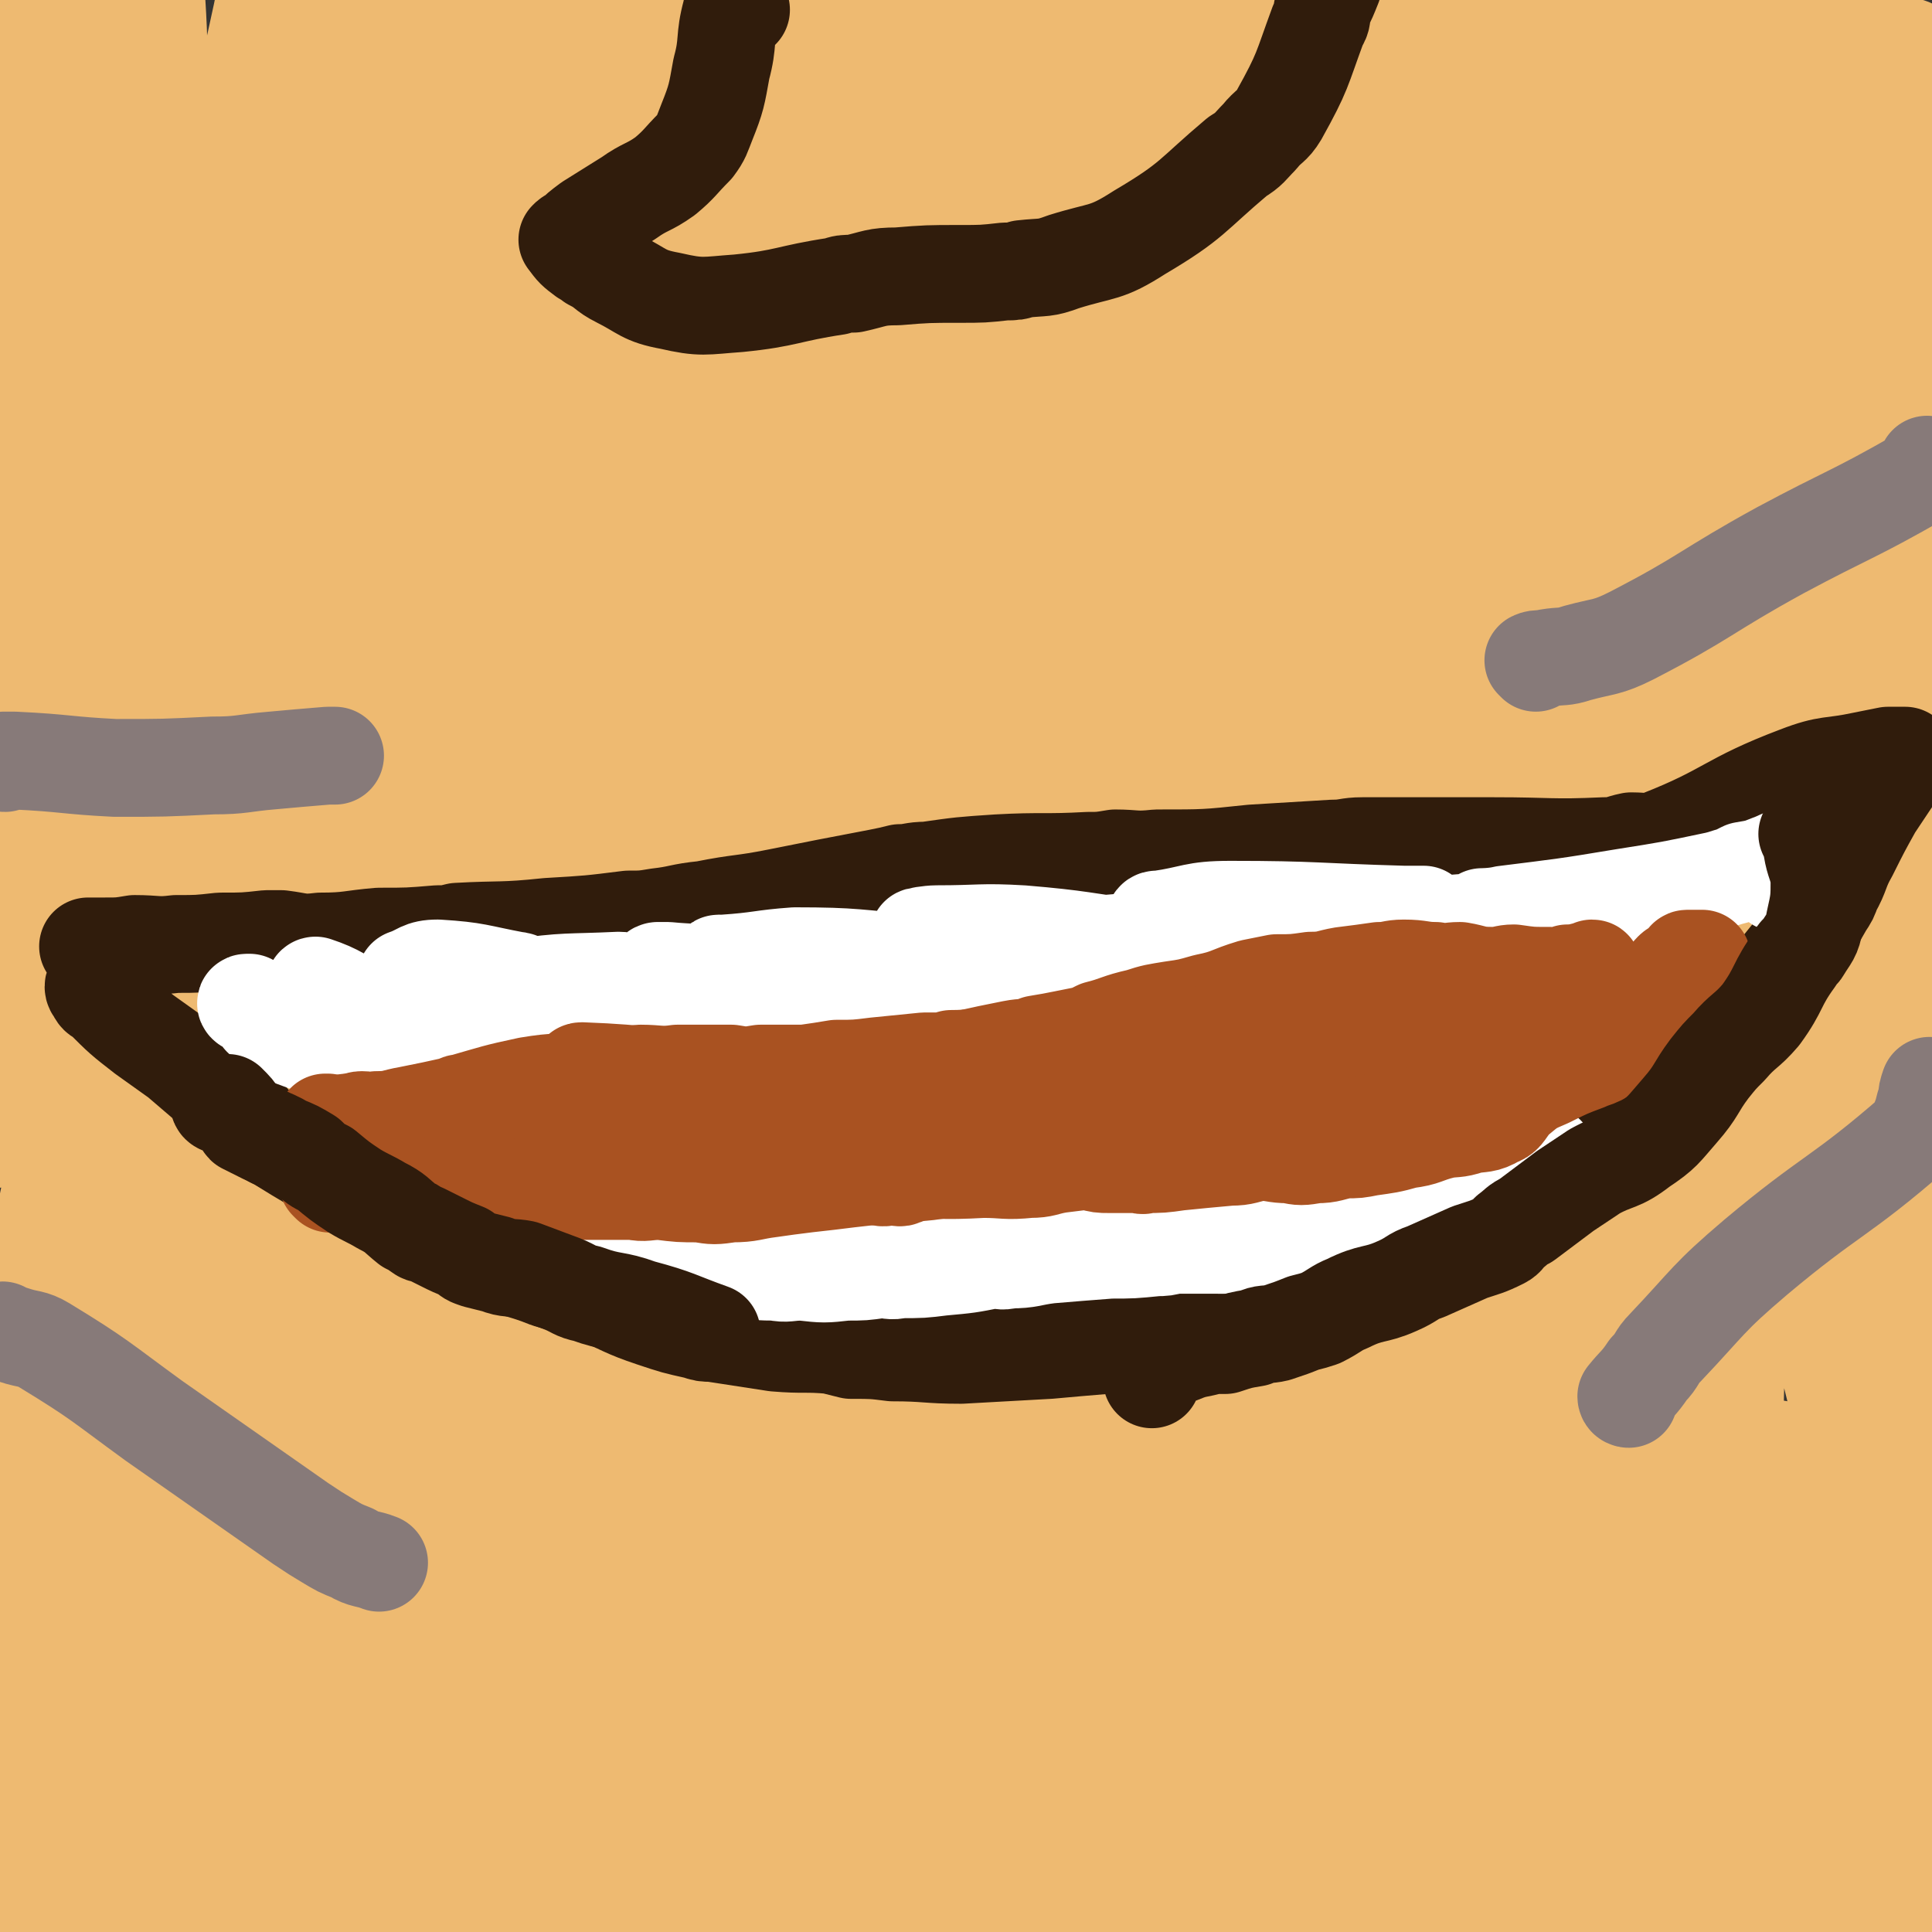 <svg viewBox='0 0 790 790' version='1.1' xmlns='http://www.w3.org/2000/svg' xmlns:xlink='http://www.w3.org/1999/xlink'><rect x="0" y="0" width="790" height="790" fill="#333333" stroke="none"/><g fill='none' stroke='#EEBA71' stroke-width='40' stroke-linecap='round' stroke-linejoin='round'><path d='M10,118c-1,0 -1,-1 -1,-1 '/><path d='M13,140c-1,0 -1,-2 -1,-1 -5,36 -6,37 -9,74 -1,18 0,18 0,35 0,19 -1,19 0,37 1,13 1,14 5,26 2,7 2,8 7,13 8,10 16,25 20,18 10,-21 6,-38 7,-75 0,-22 -2,-22 -5,-45 -2,-14 -1,-14 -6,-28 -11,-32 -13,-32 -26,-64 '/><path d='M5,379c-1,0 -2,-2 -1,-1 1,16 3,17 5,35 0,7 0,7 -2,14 -2,4 -4,9 -5,7 -2,-2 -2,-8 -1,-16 3,-17 7,-16 10,-34 4,-29 0,-29 5,-58 6,-36 9,-36 16,-72 5,-28 4,-28 8,-57 3,-19 3,-19 6,-38 3,-13 4,-13 4,-27 0,-2 -2,-7 -2,-5 -7,53 -12,57 -13,114 -1,32 5,31 10,63 4,33 2,33 7,66 4,26 1,27 10,51 12,29 16,28 32,55 '/><path d='M73,106c-1,-1 -1,-1 -1,-1 -7,-7 -7,-7 -13,-14 -5,-6 -5,-6 -10,-12 -4,-5 -4,-6 -9,-10 -3,-4 -3,-4 -6,-6 -2,-1 -3,-1 -3,1 -8,27 -12,28 -14,57 -4,47 -1,48 1,96 0,10 2,14 4,20 0,2 0,-2 1,-4 2,-14 4,-14 5,-28 6,-83 4,-83 9,-167 1,-10 2,-10 2,-20 0,-4 -1,-13 -2,-9 -7,30 -8,38 -13,76 -12,81 -14,81 -21,162 -3,26 2,27 1,52 -1,5 -3,10 -3,8 -1,-5 0,-11 0,-23 2,-111 -4,-112 3,-222 2,-39 14,-64 15,-77 0,-6 -12,19 -13,39 -6,109 2,110 -1,219 -1,13 -3,13 -6,25 '/><path d='M563,217c0,0 0,-1 -1,-1 -9,-3 -8,-5 -18,-5 -23,-2 -24,-4 -47,-1 -32,5 -32,6 -63,15 -41,13 -41,13 -80,29 -46,19 -46,19 -90,41 -44,22 -46,20 -87,48 -56,39 -54,43 -107,87 -9,7 -11,8 -17,16 -1,2 2,4 4,3 58,-30 59,-32 117,-65 57,-33 55,-37 113,-68 53,-30 54,-28 109,-54 79,-37 81,-34 159,-72 3,-1 4,-7 1,-6 -25,7 -30,8 -58,24 -152,85 -151,86 -300,176 -40,25 -37,29 -76,54 -7,4 -19,9 -15,5 29,-28 38,-39 82,-70 163,-114 163,-114 332,-219 33,-21 85,-42 72,-33 -33,23 -86,44 -166,98 -117,78 -116,80 -228,165 -37,29 -38,29 -69,63 -9,9 -18,27 -11,22 33,-20 44,-37 90,-72 54,-41 54,-42 110,-81 55,-39 56,-38 112,-77 58,-40 75,-46 117,-81 6,-5 -11,-1 -21,2 -44,17 -45,18 -87,39 -60,32 -60,31 -117,67 -105,68 -104,69 -205,141 -25,18 -23,20 -46,40 -5,4 -13,13 -10,9 23,-23 29,-34 62,-62 155,-132 155,-132 314,-258 33,-27 85,-59 70,-48 -40,27 -92,61 -181,125 -61,44 -61,44 -120,91 -86,68 -86,69 -170,139 -8,7 -18,20 -14,16 19,-17 29,-30 59,-57 160,-139 161,-137 321,-276 36,-30 85,-71 70,-62 -33,19 -86,55 -167,117 -59,46 -58,47 -113,98 -68,64 -66,66 -132,131 -4,4 -10,13 -7,9 24,-29 27,-40 61,-73 152,-147 153,-147 310,-287 20,-18 50,-35 46,-28 -7,12 -32,35 -67,68 -145,135 -196,189 -294,267 -23,18 22,-42 53,-75 124,-130 127,-127 257,-251 26,-25 67,-55 54,-47 -33,20 -77,46 -146,102 -138,115 -133,123 -268,241 -5,5 -17,10 -13,5 115,-121 119,-136 251,-256 54,-49 133,-95 121,-83 -19,18 -93,69 -183,142 -48,39 -47,39 -92,81 -59,54 -57,58 -117,110 -9,8 -24,15 -22,10 6,-14 18,-25 39,-48 123,-133 120,-139 249,-264 10,-10 38,-17 29,-8 -94,101 -118,113 -234,228 -19,18 -18,20 -36,39 -3,4 -9,11 -7,8 14,-15 20,-21 39,-43 106,-115 103,-119 212,-231 24,-25 54,-42 54,-43 0,-1 -28,19 -54,41 -40,32 -41,31 -79,67 -88,84 -85,86 -172,171 -5,6 -16,16 -12,10 38,-50 49,-60 97,-120 33,-42 30,-45 66,-85 30,-33 33,-30 65,-62 14,-15 33,-35 26,-31 -16,8 -38,26 -73,56 -113,95 -120,98 -224,193 -3,3 7,5 9,3 7,-8 2,-13 9,-23 82,-100 117,-127 171,-196 10,-14 -24,12 -42,30 -59,60 -57,62 -113,125 -13,16 -16,16 -25,33 -3,6 -4,20 0,15 70,-78 71,-93 148,-181 25,-28 61,-59 56,-51 -8,12 -40,45 -80,90 -62,71 -123,153 -124,143 -2,-10 57,-93 118,-183 19,-29 40,-47 43,-54 3,-4 -16,15 -32,31 -62,64 -78,92 -124,129 -10,9 5,-19 13,-37 21,-48 23,-47 46,-93 1,-1 1,-4 1,-3 4,62 -7,67 7,130 10,46 21,44 41,88 0,1 0,2 0,1 -1,-6 -1,-7 -1,-14 -3,-69 -5,-69 -5,-139 0,-41 3,-44 4,-82 0,-2 -1,2 -1,4 -1,8 0,8 -2,17 -22,100 -19,102 -47,201 -6,21 -17,39 -20,38 -3,0 5,-20 10,-40 6,-27 5,-27 14,-54 19,-59 20,-59 41,-117 1,-3 1,-6 3,-7 1,0 3,2 2,4 -9,60 -7,62 -21,122 -7,29 -10,36 -19,56 -2,3 -2,-4 -2,-9 -2,-14 -2,-14 -2,-28 -1,-70 0,-70 -1,-140 0,-3 0,-3 0,-6 0,-1 1,-3 1,-2 11,12 6,24 22,28 47,10 55,9 103,1 18,-3 16,-11 28,-24 21,-25 28,-25 37,-52 5,-16 1,-26 -9,-34 -9,-7 -15,-1 -28,4 -21,9 -19,12 -39,24 -13,8 -14,6 -26,16 -10,7 -9,9 -18,18 -5,5 -5,5 -11,10 -1,1 -5,4 -3,3 12,-3 16,-5 31,-10 16,-5 16,-7 32,-9 34,-3 34,-2 68,-1 13,0 13,1 25,3 11,2 11,2 21,6 6,2 16,5 12,6 -22,6 -32,4 -64,7 -20,3 -20,2 -40,5 -30,5 -30,7 -61,12 -8,2 -8,1 -16,1 -2,0 -5,0 -4,0 4,0 7,1 14,0 55,-4 54,-6 109,-10 60,-4 60,-3 119,-6 5,0 5,0 10,1 3,0 7,0 5,0 -4,0 -8,-1 -16,-2 -16,-2 -15,-2 -31,-5 -20,-3 -20,-3 -41,-5 -14,-1 -14,0 -28,0 -10,0 -10,0 -20,0 0,0 -1,0 -1,0 60,1 61,-2 121,3 63,4 63,7 125,14 4,1 4,1 8,2 3,1 7,3 5,3 -18,1 -23,-2 -46,-1 -30,2 -30,1 -60,6 -32,5 -32,7 -63,14 -29,7 -30,3 -59,13 -33,13 -33,14 -64,32 -31,17 -31,16 -59,37 -30,23 -31,23 -58,49 -25,26 -25,27 -46,56 -28,39 -31,40 -52,81 -4,10 -1,11 1,21 1,5 0,11 4,9 65,-30 70,-32 135,-72 44,-28 50,-41 81,-65 5,-3 -4,6 -9,10 -52,48 -58,43 -104,95 -58,65 -54,69 -105,139 -2,3 -2,11 -1,8 3,-13 -2,-23 9,-40 78,-109 127,-173 168,-212 17,-17 -24,51 -51,101 -34,63 -35,63 -72,125 -12,19 -13,18 -25,37 -9,15 -8,16 -15,31 0,0 1,1 1,0 33,-64 29,-67 66,-130 35,-60 64,-104 77,-117 9,-7 -17,38 -33,77 -18,45 -15,46 -33,91 -18,43 -21,42 -38,86 -24,65 -25,65 -45,131 -4,14 0,14 -2,28 -1,7 -3,12 -4,13 -1,0 0,-5 0,-9 11,-93 4,-94 23,-185 15,-75 33,-122 45,-146 6,-12 -4,37 -11,74 -17,93 -21,92 -39,186 -9,49 -9,49 -13,99 -6,64 -3,64 -7,129 -1,13 -1,13 -2,26 '/><path d='M8,580c-1,0 -2,0 -1,-1 5,-42 3,-43 12,-84 4,-21 6,-21 13,-41 3,-10 6,-26 5,-19 -4,34 -11,50 -16,101 -11,123 -8,123 -17,247 -1,20 -3,20 -4,41 0,15 -1,42 1,31 14,-57 15,-84 32,-167 8,-41 10,-41 18,-82 8,-38 6,-39 15,-77 12,-53 14,-56 27,-106 1,-2 0,2 0,3 -5,37 -5,37 -10,73 -15,108 -12,109 -29,217 -4,24 -7,23 -13,47 -4,17 -4,21 -6,35 -1,2 0,-2 0,-4 6,-25 7,-25 12,-50 33,-142 28,-144 63,-284 6,-22 8,-22 19,-40 2,-2 7,-3 7,-1 -1,24 -4,28 -9,55 -22,122 -23,122 -44,244 -10,53 -10,53 -17,106 -1,8 -1,17 1,17 3,-1 5,-10 8,-21 11,-38 10,-38 20,-77 13,-50 13,-50 25,-101 15,-56 14,-56 29,-112 14,-53 13,-54 30,-107 17,-53 17,-53 37,-106 1,-4 6,-11 5,-8 -4,13 -8,20 -14,40 -40,128 -39,128 -77,256 -26,87 -26,87 -50,173 -12,43 -15,61 -23,87 -3,7 -2,-11 1,-22 44,-149 43,-149 92,-296 18,-52 15,-54 41,-102 34,-64 39,-62 80,-123 6,-7 10,-15 13,-14 4,2 4,11 0,20 -46,123 -51,122 -100,245 -30,75 -50,126 -59,151 -4,12 15,-39 32,-77 42,-96 40,-97 86,-191 23,-46 25,-45 51,-90 38,-65 37,-66 78,-129 5,-9 14,-17 14,-16 1,1 -6,9 -12,19 -72,116 -77,113 -145,232 -69,121 -70,135 -127,248 -2,6 4,-5 7,-11 66,-118 61,-121 131,-237 30,-49 35,-46 70,-93 51,-68 74,-88 101,-135 7,-11 -21,3 -34,18 -71,83 -69,87 -133,177 -36,50 -35,51 -69,103 -51,79 -49,81 -101,159 -8,13 -22,32 -20,23 10,-28 20,-50 46,-97 28,-53 28,-53 62,-103 35,-50 36,-50 75,-97 74,-88 75,-88 152,-173 30,-33 33,-30 62,-64 25,-29 30,-35 46,-61 2,-3 -6,0 -10,2 -16,8 -18,6 -31,18 -138,133 -139,133 -272,272 -23,24 -20,27 -40,55 -16,21 -29,36 -32,43 -2,4 11,-11 21,-23 30,-33 28,-35 59,-68 89,-94 87,-96 179,-186 42,-40 45,-38 89,-75 55,-46 54,-47 109,-92 9,-7 13,-8 18,-13 1,-1 -2,0 -4,2 -127,102 -132,97 -253,205 -86,76 -117,119 -163,164 -13,13 21,-26 45,-49 84,-78 80,-84 171,-154 116,-89 121,-82 243,-164 4,-3 14,-4 10,-5 -17,-1 -26,-3 -51,1 -96,15 -95,23 -191,37 -37,6 -75,15 -75,4 1,-15 33,-42 77,-56 81,-27 86,-19 173,-27 47,-4 48,0 95,3 23,1 23,3 45,6 4,1 4,1 7,2 2,0 4,1 3,1 -36,-6 -38,-7 -77,-12 -56,-8 -56,-8 -112,-15 -30,-3 -30,-2 -60,-6 -8,-1 -8,-2 -16,-5 -2,-1 -4,-2 -3,-2 53,7 56,11 112,16 58,5 58,2 116,3 17,0 17,0 34,0 2,0 2,0 5,0 1,0 2,2 1,2 -30,-5 -32,-7 -64,-12 -67,-9 -67,-8 -133,-16 -9,-1 -9,0 -17,-1 -6,0 -14,-1 -12,-2 4,0 12,0 24,0 25,0 25,-1 50,1 53,4 54,2 106,11 55,9 55,11 107,25 4,1 4,3 6,6 2,3 1,4 2,8 1,4 3,5 1,9 -10,23 -18,20 -24,44 -11,48 -8,50 -10,99 0,6 7,17 7,11 -1,-52 -9,-63 -8,-126 0,-31 3,-64 9,-60 9,5 13,39 19,79 3,21 0,21 -2,42 -1,22 -1,22 -4,44 -4,36 -4,36 -8,72 -1,11 -2,11 -3,22 0,7 1,13 -1,13 -3,-1 -8,-7 -9,-16 -8,-83 -6,-84 -9,-167 0,-13 2,-13 4,-26 1,-7 0,-8 3,-14 1,-2 4,-3 5,-1 17,46 25,47 30,97 11,106 3,107 1,214 0,18 -4,17 -6,35 -4,24 -4,24 -5,48 0,7 2,15 1,15 -1,-1 -3,-8 -5,-17 -11,-69 -13,-69 -20,-138 -3,-26 -3,-46 2,-52 3,-4 10,15 13,32 8,43 8,44 9,87 0,73 -2,74 -6,146 -2,30 -3,30 -6,60 -1,8 1,10 -1,17 0,1 -3,0 -3,-1 -5,-53 -7,-55 -8,-109 -1,-51 1,-53 5,-103 0,-1 3,0 3,1 10,55 18,56 18,113 0,105 -8,105 -17,211 -1,17 -2,17 -3,35 -1,18 -1,18 0,36 1,4 2,6 3,7 1,0 1,-2 1,-4 -2,-31 -3,-31 -5,-61 -3,-41 -2,-41 -5,-82 0,-2 0,-3 0,-4 0,0 1,1 1,2 4,29 5,29 8,59 3,38 4,39 5,77 0,5 -2,5 -3,10 -1,5 -1,5 -1,11 0,4 0,4 0,7 0,1 1,3 0,2 -3,-2 -3,-4 -7,-6 -14,-6 -14,-7 -30,-9 -39,-4 -40,1 -80,-1 -29,-2 -30,-1 -59,-5 -25,-4 -24,-6 -49,-12 -12,-3 -12,-3 -25,-5 -12,-2 -12,-2 -24,-3 -13,0 -13,0 -25,0 -14,0 -14,0 -27,1 -14,1 -15,-1 -29,2 -25,4 -25,6 -50,11 -12,2 -12,2 -23,4 -9,2 -8,4 -17,5 -22,3 -22,3 -45,4 -32,0 -32,-2 -64,-2 -8,-1 -8,0 -17,0 -32,0 -32,1 -64,0 -18,-1 -18,-2 -36,-4 -6,-1 -6,-1 -11,-1 -7,0 -7,0 -14,1 -2,0 -6,2 -4,1 32,-5 37,-6 74,-13 18,-3 18,-6 37,-6 75,-2 76,-2 150,2 21,2 21,6 41,9 45,6 45,6 90,10 24,3 24,3 48,5 22,1 22,2 44,3 22,1 22,1 44,2 20,0 20,0 41,1 35,2 35,3 71,6 37,3 37,3 75,7 '/><path d='M113,684c-1,0 -1,-1 -1,-1 0,2 0,3 1,5 7,7 6,9 15,12 41,19 42,17 85,33 25,9 41,8 51,16 4,4 -11,6 -23,7 -59,4 -59,2 -119,3 -14,0 -27,0 -29,0 -1,-1 11,-2 21,-2 37,0 37,4 74,3 57,-2 57,-4 114,-9 12,-1 12,-2 24,-4 10,-2 20,-1 21,-4 1,-2 -8,-5 -16,-6 -31,-5 -31,-7 -62,-5 -54,5 -54,11 -108,19 -27,4 -27,4 -54,7 -1,0 -1,-1 -1,-1 4,-2 4,-1 8,-2 78,-17 77,-24 155,-34 70,-8 71,-3 141,-2 26,1 26,2 53,6 11,1 14,3 21,4 2,0 -2,-2 -4,-3 -49,-16 -48,-21 -98,-30 -81,-15 -82,-11 -164,-17 -31,-3 -32,-2 -63,-1 -5,0 -12,2 -9,4 33,18 39,30 82,37 70,11 76,14 145,-3 91,-21 110,-17 176,-72 35,-30 25,-49 25,-98 0,-51 -17,-50 -26,-101 -9,-47 -7,-48 -9,-95 -1,-26 -3,-27 2,-52 11,-48 16,-48 31,-95 6,-17 13,-29 12,-35 0,-3 -7,8 -14,16 -23,28 -24,28 -44,58 -85,121 -82,123 -166,244 -55,80 -56,79 -112,158 -22,31 -27,37 -44,62 -3,3 3,-3 5,-6 19,-26 18,-27 37,-51 133,-168 131,-169 268,-334 22,-28 25,-26 50,-51 12,-12 33,-30 25,-25 -26,21 -48,36 -92,77 -36,33 -33,36 -67,71 -72,77 -73,76 -145,153 -30,32 -28,34 -58,67 -21,22 -26,27 -45,42 -3,3 -2,-4 1,-8 20,-36 18,-38 43,-71 92,-119 92,-120 190,-234 46,-53 48,-51 99,-101 9,-9 23,-19 21,-17 -5,4 -20,13 -36,30 -104,119 -103,120 -205,242 -36,43 -36,43 -69,89 -42,58 -42,62 -81,118 -1,1 0,-2 1,-3 27,-42 28,-41 55,-83 85,-128 81,-131 171,-257 66,-93 122,-147 140,-181 9,-17 -48,35 -85,79 -71,85 -66,89 -131,179 -34,47 -35,46 -67,95 -46,72 -44,73 -88,147 -12,19 -15,22 -24,40 -1,1 3,0 5,-2 75,-104 71,-109 149,-211 85,-111 84,-112 177,-215 35,-39 73,-67 78,-70 5,-2 -31,28 -57,60 -65,78 -62,80 -124,160 -36,46 -38,45 -72,93 -55,77 -54,78 -106,156 -15,22 -15,22 -27,44 -7,13 -20,33 -12,26 56,-54 69,-75 139,-149 72,-76 73,-75 144,-152 10,-11 20,-22 20,-24 0,-2 -13,7 -21,17 -111,131 -114,129 -217,265 -32,42 -56,88 -52,92 4,4 35,-37 69,-75 95,-106 95,-106 190,-213 8,-9 22,-25 15,-19 -44,39 -63,51 -117,109 -29,31 -25,35 -49,69 -34,48 -37,47 -69,96 -5,8 -3,9 -4,18 -1,2 -1,6 0,4 99,-125 102,-128 201,-258 67,-88 74,-95 131,-177 3,-4 -6,1 -10,5 -53,65 -54,65 -104,133 -28,37 -27,37 -51,76 -36,58 -35,59 -68,118 -10,17 -11,18 -18,35 -1,1 1,1 2,0 95,-125 91,-129 189,-253 61,-78 80,-95 129,-150 7,-8 -8,12 -16,23 -22,28 -24,26 -44,55 -121,175 -120,176 -238,353 -3,3 -7,10 -5,7 49,-58 51,-67 107,-129 99,-109 99,-109 202,-213 12,-13 31,-25 28,-20 -6,10 -24,23 -47,49 -130,146 -130,146 -258,294 -13,14 -19,18 -23,30 -2,3 7,4 11,0 34,-30 32,-35 65,-68 95,-96 96,-95 191,-190 14,-15 26,-26 28,-30 1,-2 -12,8 -23,17 -25,23 -25,23 -49,47 -32,33 -34,32 -63,68 -58,75 -55,77 -110,155 -12,15 -12,15 -23,31 -3,5 -8,13 -5,11 9,-8 15,-15 29,-31 107,-117 104,-120 213,-234 25,-27 67,-60 56,-47 -32,35 -73,69 -141,142 -24,26 -22,27 -43,56 -26,37 -27,37 -51,75 -4,6 -8,13 -5,13 5,0 12,-6 21,-15 98,-92 101,-91 193,-188 11,-12 24,-35 15,-29 -41,24 -61,41 -115,89 -30,27 -29,28 -55,60 -37,45 -35,46 -71,93 -4,4 -7,5 -8,9 0,2 3,4 6,2 88,-70 87,-73 175,-148 41,-35 67,-54 83,-71 6,-7 -23,8 -38,24 -73,72 -81,81 -139,153 -4,5 8,5 14,1 54,-42 54,-45 104,-94 36,-34 82,-79 68,-71 -30,16 -79,59 -156,119 -19,16 -19,16 -37,32 -16,15 -16,16 -31,31 0,0 1,0 1,0 7,-4 7,-3 14,-8 60,-38 59,-40 119,-78 33,-21 34,-20 68,-41 19,-11 19,-11 37,-22 10,-7 15,-10 20,-14 1,-1 -3,2 -6,4 -83,59 -84,58 -166,118 -8,6 -7,7 -13,15 -2,2 -4,7 -2,6 95,-60 98,-66 196,-130 32,-21 54,-33 66,-39 6,-3 -14,11 -29,22 -28,22 -29,21 -57,45 -19,16 -18,17 -36,35 -20,19 -21,18 -40,39 -17,17 -17,18 -33,36 -1,2 -1,3 0,3 1,1 2,-1 4,-2 93,-74 92,-75 186,-149 23,-19 33,-23 48,-36 3,-3 -7,0 -12,3 -61,47 -69,41 -121,96 -26,28 -47,69 -34,69 20,0 51,-33 101,-69 12,-9 10,-11 22,-21 15,-12 15,-11 31,-22 1,-1 1,-1 3,-1 0,-1 1,-1 1,-1 -30,25 -33,23 -61,52 -45,47 -44,49 -84,100 -3,3 -4,6 -2,7 6,2 10,2 18,-2 24,-13 24,-15 46,-32 56,-43 74,-60 111,-86 8,-6 -10,11 -21,22 -40,42 -41,41 -80,83 -8,8 -7,9 -13,18 -1,0 -2,2 -1,1 31,-40 32,-41 64,-83 9,-12 16,-18 18,-23 1,-3 -6,3 -12,7 -6,4 -7,3 -12,8 -21,22 -29,21 -41,46 -5,12 -4,27 6,28 20,2 27,-11 54,-22 10,-5 10,-5 19,-11 6,-3 10,-4 11,-7 0,-2 -5,-3 -9,-2 -20,4 -20,8 -40,11 -9,1 -11,2 -19,-3 -8,-5 -6,-9 -11,-18 -3,-4 -2,-4 -3,-8 -4,-14 -7,-23 -7,-28 0,-3 2,7 7,13 5,7 7,6 12,14 15,26 13,28 27,55 6,9 12,15 13,18 1,1 -5,-5 -9,-11 -5,-6 -3,-7 -10,-12 -31,-21 -30,-28 -66,-38 -44,-13 -47,-7 -94,-8 -9,0 -10,2 -18,6 -6,3 -11,3 -11,8 2,11 3,19 16,23 38,14 43,10 86,14 13,1 13,-2 26,-3 10,-1 10,-1 21,-2 1,0 4,0 3,0 -8,-1 -10,-2 -20,-3 -63,-7 -63,-8 -125,-15 -31,-3 -31,-2 -61,-3 -6,-1 -11,-1 -11,0 0,0 6,1 11,3 6,1 6,1 12,2 65,16 64,26 130,33 54,5 55,-2 109,-9 23,-2 23,-5 46,-9 0,0 0,0 0,0 '/><path d='M754,686c0,0 -1,-1 -1,-1 0,4 0,5 1,9 1,4 2,4 3,8 8,27 12,27 15,54 3,20 -1,24 -5,40 0,2 -1,-2 -2,-4 -1,-9 -1,-9 0,-18 2,-37 1,-37 5,-74 4,-33 6,-33 11,-66 0,-3 1,-3 1,-6 0,-1 0,-4 0,-3 2,7 5,9 6,19 2,42 0,42 0,85 -1,25 -2,25 -2,50 0,1 0,1 1,2 0,0 1,-1 1,-2 -2,-17 -2,-17 -6,-34 -12,-69 -13,-69 -26,-138 -3,-20 -1,-20 -6,-40 -8,-33 -11,-32 -21,-65 -6,-23 -5,-23 -10,-46 -3,-9 -2,-9 -4,-19 -1,-6 -2,-7 -2,-12 0,-1 2,-1 2,0 -2,87 -5,88 -6,175 0,55 0,55 3,109 0,9 3,14 4,17 0,1 -2,-4 -2,-8 -12,-66 -18,-66 -23,-133 -10,-113 -5,-113 -6,-227 0,-14 0,-14 2,-27 1,-12 1,-15 4,-24 1,-1 3,1 3,3 6,19 11,19 11,39 -4,101 -11,101 -19,202 -2,24 -1,24 -2,48 -1,28 1,29 -2,56 0,8 0,10 -3,15 -1,1 -4,0 -4,-3 -14,-53 -20,-53 -25,-108 -9,-104 -2,-105 -4,-209 0,-13 -1,-13 0,-27 0,-9 1,-24 2,-18 3,47 5,62 6,124 2,85 0,85 0,171 0,27 0,27 -1,55 0,6 0,8 -1,12 0,1 -1,-2 -1,-4 -14,-92 -18,-92 -27,-184 -9,-81 -5,-82 -10,-163 -2,-23 -2,-23 -3,-46 -1,-2 -1,-5 -1,-4 -1,3 0,6 0,12 -3,119 -1,119 -5,238 -3,71 -3,72 -10,143 -1,9 -4,18 -7,18 -3,-1 -5,-10 -6,-21 -3,-29 -3,-29 -1,-58 13,-149 14,-149 31,-297 3,-26 3,-26 9,-51 6,-26 10,-33 16,-51 1,-3 -2,4 -3,9 -4,10 -5,10 -8,20 -27,106 -26,106 -52,212 -27,111 -29,119 -53,223 -1,4 3,-3 4,-7 19,-74 17,-74 35,-148 31,-124 49,-157 63,-248 3,-16 -19,15 -30,34 -42,76 -42,76 -76,156 -30,72 -24,74 -51,147 -9,24 -17,38 -19,46 -1,4 7,-11 12,-23 15,-37 12,-38 28,-75 53,-121 55,-120 110,-240 20,-43 26,-46 39,-85 2,-4 -6,-5 -10,-2 -14,12 -15,14 -26,31 -49,80 -50,80 -94,163 -20,38 -19,38 -35,78 -21,55 -20,55 -39,110 -3,9 -3,12 -4,18 0,2 2,-1 2,-3 43,-102 39,-104 85,-203 46,-100 52,-101 101,-196 0,-2 -2,1 -2,3 -32,53 -37,50 -62,106 -56,123 -52,126 -100,253 -14,36 -13,37 -24,74 -1,0 -1,2 0,1 7,-19 8,-21 16,-42 66,-181 65,-182 131,-363 32,-88 38,-87 66,-175 5,-15 5,-28 0,-33 -4,-3 -13,6 -18,17 -35,81 -33,82 -61,166 -17,50 -13,51 -28,102 -4,15 -5,16 -11,28 0,1 0,0 0,-1 40,-129 37,-130 81,-257 16,-45 28,-76 39,-88 6,-6 0,27 -5,53 -7,34 -12,33 -18,67 -9,54 -7,54 -12,109 -2,19 -2,19 -3,37 0,16 0,16 0,31 0,1 0,3 0,2 9,-48 6,-51 19,-101 26,-95 28,-94 58,-188 0,-1 2,-4 2,-2 2,8 3,11 2,22 -13,103 -16,103 -31,206 -5,34 -5,34 -9,68 -7,61 -7,61 -12,122 0,3 0,7 0,5 5,-51 5,-56 9,-112 7,-95 1,-97 15,-190 5,-34 12,-52 24,-65 4,-6 6,13 8,27 7,51 7,51 10,103 2,33 1,33 -1,66 -2,35 -4,35 -7,70 -5,56 -6,56 -11,112 -1,17 -1,17 -2,33 -1,12 -2,29 -2,25 -1,-9 -1,-25 0,-50 1,-66 2,-66 4,-132 1,-31 0,-31 1,-62 1,-31 2,-31 2,-62 2,-45 2,-45 2,-91 1,-14 0,-14 0,-29 0,-7 0,-7 0,-14 0,-3 -2,-9 0,-7 11,22 18,26 25,55 17,80 11,82 23,164 7,49 8,48 14,97 3,25 2,25 4,51 1,2 1,2 1,4 0,2 0,4 0,3 -9,-67 -12,-69 -18,-138 -6,-77 -4,-77 -6,-154 -1,-34 -1,-34 0,-67 1,-13 1,-15 5,-26 0,-2 3,-3 4,-1 9,36 17,38 16,78 -2,88 -11,88 -23,177 -5,29 -4,29 -10,57 -7,34 -8,34 -17,67 -1,5 -1,6 -4,11 -1,1 -3,1 -3,0 -4,-43 -7,-44 -6,-89 2,-99 4,-99 13,-198 1,-20 4,-20 7,-40 4,-26 3,-26 6,-52 1,-6 0,-6 1,-11 0,-3 1,-6 2,-6 1,0 1,3 1,6 1,76 2,76 2,152 0,84 0,84 -3,168 -2,50 -2,51 -6,100 0,1 -2,1 -2,0 -6,-25 -7,-25 -11,-51 -9,-64 -7,-65 -15,-130 -2,-20 -1,-20 -4,-40 -5,-44 -5,-45 -12,-88 -3,-21 -6,-21 -9,-41 -4,-32 -4,-32 -6,-65 -1,-13 0,-13 0,-26 0,-12 -2,-15 -1,-23 0,-2 2,2 2,4 6,21 10,21 12,43 2,45 -1,45 -4,91 0,9 -1,9 -3,18 -2,6 -3,15 -5,12 -5,-3 -5,-12 -10,-24 -18,-41 -18,-41 -37,-82 -3,-6 -3,-7 -8,-11 -10,-10 -10,-14 -23,-17 -23,-6 -25,-3 -49,-1 -8,0 -8,3 -16,6 -16,6 -17,4 -33,13 -19,10 -19,11 -37,24 -4,3 -5,5 -6,8 -1,2 2,2 4,2 40,-6 40,-7 80,-14 45,-8 45,-8 90,-16 11,-2 17,-2 23,-4 1,-1 -4,-2 -7,-2 -22,-2 -22,-1 -44,-2 -38,-2 -38,-4 -75,-5 -6,0 -6,1 -11,2 -4,0 -9,0 -8,0 1,0 5,1 10,0 47,-5 47,-7 94,-11 22,-1 22,1 44,1 '/></g>
<g fill='none' stroke='#301C0C' stroke-width='40' stroke-linecap='round' stroke-linejoin='round'><path d='M40,403c-1,0 -1,-1 -1,-1 -1,1 -1,2 0,3 1,2 1,2 3,3 8,8 8,8 17,15 7,5 7,5 14,10 14,12 14,12 28,24 3,2 2,3 5,5 4,3 4,3 8,5 13,8 13,8 26,15 12,8 12,8 24,15 3,2 3,3 6,4 6,3 6,3 12,6 11,4 11,5 22,9 10,4 10,3 20,7 7,2 7,2 14,4 2,1 2,1 5,2 12,5 12,6 24,10 9,3 9,3 18,5 3,1 3,1 6,1 13,2 13,2 26,4 12,1 12,0 23,1 4,1 4,1 8,2 9,0 9,0 17,1 14,0 14,1 28,1 18,-1 18,-1 36,-2 11,-1 11,-1 23,-2 18,-2 18,-2 36,-4 14,-2 15,0 29,-4 26,-9 26,-10 52,-21 23,-10 23,-8 45,-20 15,-8 14,-10 28,-20 16,-12 17,-12 33,-25 7,-7 6,-8 13,-16 6,-6 7,-5 13,-12 10,-11 10,-11 19,-22 8,-11 9,-11 17,-22 5,-7 5,-7 9,-14 2,-3 2,-3 3,-6 4,-7 3,-8 7,-15 5,-10 5,-10 10,-19 4,-6 4,-6 8,-12 2,-4 2,-4 4,-7 0,-1 1,-1 1,-2 0,0 0,0 0,0 0,0 -1,0 -1,0 -3,0 -3,0 -6,0 -5,1 -5,1 -10,2 -14,3 -14,1 -27,6 -29,11 -28,15 -56,26 -6,2 -6,1 -12,1 -5,1 -5,2 -11,2 -22,1 -22,0 -45,0 -15,0 -15,0 -30,0 -12,0 -12,0 -24,0 -6,0 -6,1 -12,1 -16,1 -16,1 -33,2 -19,2 -19,2 -39,2 -9,1 -9,0 -17,0 -6,1 -6,1 -11,1 -18,1 -19,0 -37,1 -15,1 -15,1 -29,3 -6,0 -6,1 -11,1 -4,1 -4,1 -9,2 -21,4 -21,4 -41,8 -15,3 -15,2 -30,5 -10,1 -10,2 -19,3 -6,1 -6,1 -12,1 -16,2 -16,2 -33,3 -19,2 -19,1 -37,2 -4,1 -4,1 -8,1 -12,1 -12,1 -24,1 -12,1 -12,2 -24,2 -8,1 -8,0 -16,-1 -3,0 -3,0 -6,0 -9,1 -9,1 -19,1 -9,1 -9,1 -18,1 -8,1 -8,0 -17,0 -6,1 -6,1 -12,1 -3,0 -3,0 -7,0 '/></g>
<g fill='none' stroke='#FFFFFF' stroke-width='40' stroke-linecap='round' stroke-linejoin='round'><path d='M102,411c-1,0 -2,-1 -1,-1 0,0 1,0 1,0 3,3 3,3 5,6 6,4 5,6 12,8 16,6 17,6 34,8 6,1 7,0 12,-2 1,-2 2,-4 0,-6 -5,-6 -7,-6 -15,-10 -10,-6 -12,-8 -21,-11 -1,0 0,2 1,4 2,2 2,3 4,3 27,7 28,10 54,10 12,0 13,-3 23,-9 3,-2 2,-4 2,-7 0,-2 0,-3 -2,-3 -16,-3 -16,-4 -32,-5 -7,0 -7,2 -13,4 0,0 0,1 1,1 11,5 11,7 24,9 21,3 21,3 42,1 13,-1 13,-3 25,-7 0,0 1,-1 1,-1 -2,-1 -3,-2 -6,-2 -21,1 -21,0 -42,3 -3,0 -4,2 -5,4 -1,0 0,1 1,1 29,4 29,7 58,7 13,1 13,-2 25,-6 5,-1 6,-1 9,-3 1,-1 1,-2 0,-3 -2,-3 -2,-3 -6,-4 -10,-3 -10,-2 -20,-3 -2,0 -2,0 -4,0 0,0 -1,0 -1,1 11,4 12,7 24,8 28,2 29,0 58,-1 14,-1 14,-1 28,-2 3,0 4,0 7,-1 5,-2 11,-4 9,-5 -3,-3 -9,-3 -19,-3 -25,-2 -25,-3 -50,-3 -14,1 -14,2 -29,3 -1,1 -3,0 -2,0 8,2 10,3 19,3 33,0 33,0 65,-3 11,0 11,-1 22,-3 14,-2 14,-2 29,-3 7,-1 7,-1 13,-1 4,0 4,0 9,0 7,1 7,1 14,1 0,0 1,0 1,0 -23,-3 -24,-4 -48,-6 -17,-1 -17,0 -35,0 -3,0 -9,1 -7,1 14,2 20,4 41,4 33,0 33,-1 67,-4 34,-2 34,-3 67,-6 10,-1 10,-1 19,-2 6,0 10,0 12,-1 1,0 -4,0 -8,0 -36,-1 -36,-2 -71,-2 -15,0 -15,2 -29,4 -1,0 -1,0 -1,0 -1,0 -1,1 -1,1 16,2 16,2 33,3 10,1 10,1 20,2 13,0 13,0 26,-1 26,-2 26,-2 52,-4 4,-1 4,-1 9,-1 8,1 8,1 16,2 6,0 9,1 12,0 1,0 -2,0 -5,-1 -8,0 -8,0 -16,-1 -6,0 -12,0 -13,-1 0,0 5,0 9,-1 24,-3 25,-3 49,-7 19,-3 19,-3 38,-7 4,-1 3,-1 7,-2 2,-1 2,-1 4,-2 6,-1 6,-1 11,-3 3,-1 6,-3 6,-2 1,3 -1,5 -3,10 '/><path d='M569,493c0,0 0,-1 -1,-1 -2,1 -2,2 -4,4 -3,1 -3,1 -5,2 -7,4 -6,6 -14,9 -9,3 -10,2 -20,2 -14,1 -14,0 -29,0 -8,0 -8,0 -16,0 -4,1 -4,1 -7,1 -10,1 -10,1 -19,1 -13,1 -13,1 -25,2 -8,1 -8,2 -16,2 -4,1 -4,0 -7,0 -10,2 -10,2 -21,3 -8,1 -8,1 -17,1 -4,1 -4,0 -8,0 -7,1 -7,1 -14,1 -9,1 -9,1 -18,0 -6,0 -6,1 -11,0 -11,0 -11,-1 -22,-2 -7,0 -7,0 -14,-1 -8,-1 -8,-1 -16,-3 -9,-2 -9,-2 -19,-4 -9,-2 -9,-2 -18,-5 -9,-3 -9,-3 -18,-7 -4,-2 -4,-1 -7,-4 -6,-3 -5,-4 -10,-7 -5,-3 -5,-4 -10,-6 -1,-1 -1,0 -3,-1 0,0 0,0 -1,0 '/><path d='M545,521c0,0 -1,0 -1,-1 0,0 1,0 1,-1 0,0 -1,0 0,-1 0,-1 0,-1 1,-1 0,-1 -1,-1 0,-2 2,-1 2,-1 4,-2 4,-1 4,-1 8,-2 2,-1 2,-1 4,-2 7,-3 7,-3 13,-7 8,-5 7,-5 15,-10 4,-3 4,-3 9,-5 1,-1 1,-1 2,-2 5,-2 5,-2 10,-4 2,-2 2,-2 4,-3 5,-1 5,-1 9,-3 3,-1 3,0 5,-2 2,0 2,0 3,-1 '/></g>
<g fill='none' stroke='#A95221' stroke-width='40' stroke-linecap='round' stroke-linejoin='round'><path d='M143,460c0,0 -2,-1 -1,-1 1,1 1,2 3,3 2,1 2,2 5,2 14,3 14,5 28,5 19,1 19,-1 38,-3 12,-1 12,-1 23,-3 4,0 4,-1 7,-2 5,0 10,0 10,0 -1,1 -7,2 -14,1 -26,0 -26,0 -52,-2 -7,0 -7,0 -14,-1 0,0 -2,0 -1,0 10,0 11,1 23,0 28,-1 28,0 56,-2 11,-1 11,-2 22,-3 6,0 6,0 11,0 9,1 18,2 18,1 0,-1 -10,-1 -19,-3 -14,-4 -14,-5 -27,-9 -4,-1 -4,0 -8,-1 -6,-1 -6,-1 -11,-2 -1,-1 -4,-2 -2,-2 27,1 30,3 60,4 13,1 13,0 27,0 1,1 4,1 3,2 -6,2 -9,3 -18,5 -8,1 -9,0 -17,1 -9,1 -9,3 -19,4 -18,3 -19,1 -37,4 -1,0 -2,1 -1,1 8,1 10,1 19,0 37,0 37,-1 74,-1 20,1 20,1 41,2 1,0 3,-1 2,-1 -8,0 -9,0 -19,1 -36,1 -36,2 -72,3 -7,1 -7,0 -14,-1 -4,0 -11,-1 -8,-1 23,4 30,7 60,9 27,3 27,1 54,2 5,1 5,1 10,1 4,1 9,0 9,0 -1,0 -6,0 -11,0 -26,1 -26,3 -52,2 -26,0 -26,0 -52,-2 -2,0 -2,-1 -4,-1 -1,-1 -1,-1 -2,-1 -1,0 -4,0 -3,0 16,3 19,5 38,7 26,3 27,2 53,3 3,1 3,0 6,0 2,0 3,1 4,0 1,0 3,-1 2,-2 -14,-2 -16,-1 -31,-2 -23,-2 -23,-2 -46,-3 -10,0 -10,1 -21,1 -3,0 -3,0 -7,0 -7,-1 -7,-1 -14,-3 -2,0 -4,-1 -3,-1 7,0 10,2 20,2 30,3 30,3 60,5 4,1 4,0 9,0 9,0 9,0 18,0 5,0 5,0 11,0 17,0 17,1 35,0 9,0 9,1 19,0 6,0 6,-1 12,-2 8,-1 8,-1 17,-2 13,-2 13,-2 27,-4 11,-1 11,-2 21,-3 7,-2 7,-1 14,-2 9,-2 9,-1 18,-4 15,-4 15,-5 30,-10 9,-3 9,-4 19,-7 1,-1 1,-1 3,-2 4,-1 4,-1 9,-2 2,-1 2,-1 4,-2 3,-1 4,-1 7,-2 1,0 1,0 2,-1 1,0 1,1 2,0 3,-1 3,-2 7,-3 4,-1 5,0 9,-1 5,-1 5,-1 11,-3 4,-1 5,-1 9,-3 7,-2 7,-2 13,-5 5,-2 5,-3 10,-6 4,-4 4,-4 8,-7 4,-3 4,-2 7,-5 2,-2 2,-3 4,-5 1,-1 2,-1 4,-2 0,-1 0,-1 1,-2 1,0 0,-1 1,-1 1,0 1,0 3,0 0,0 0,0 1,0 0,0 0,0 1,0 1,0 1,0 1,0 0,1 -1,1 -1,1 -2,3 -2,3 -3,5 -2,3 -2,4 -4,7 -10,10 -9,11 -20,19 -6,5 -7,4 -14,8 -2,1 -3,1 -5,2 -8,3 -8,3 -16,7 -7,3 -7,3 -13,8 -1,1 -1,1 -2,2 -3,4 -3,5 -6,6 -5,3 -6,2 -11,3 -6,2 -6,1 -11,2 -8,2 -7,3 -15,4 -7,2 -8,2 -15,3 -5,1 -5,1 -10,1 -6,1 -6,2 -12,2 -6,1 -6,1 -11,0 -6,0 -6,-1 -12,-1 -6,1 -6,2 -12,2 -11,1 -11,1 -21,2 -7,1 -7,1 -14,1 -1,1 -1,0 -3,0 -6,0 -6,0 -12,0 -3,0 -3,0 -7,-1 -2,0 -2,0 -4,-1 -7,-1 -7,0 -14,-2 -6,-1 -7,-1 -13,-2 -11,-3 -11,-3 -21,-6 -7,-2 -7,-2 -15,-3 -7,-2 -8,-1 -15,-3 -9,-3 -8,-3 -17,-7 -5,-2 -5,-2 -10,-4 -3,-2 -3,-2 -7,-3 -1,0 -2,0 -2,-1 0,0 1,1 1,0 4,0 4,0 8,0 3,-1 3,0 6,-1 3,0 3,0 6,0 7,-1 7,-2 15,-3 9,-2 9,-1 18,-3 7,-1 6,-2 13,-3 9,-2 9,-2 19,-4 5,-1 5,0 10,-2 6,-1 6,-1 11,-2 5,-1 5,-1 10,-2 2,-1 2,-1 4,-2 8,-2 8,-3 17,-5 6,-2 7,-2 13,-3 7,-1 7,-1 14,-3 10,-2 9,-3 19,-6 5,-1 5,-1 10,-2 7,0 7,0 14,-1 7,0 7,-1 13,-2 8,-1 8,-1 15,-2 5,0 5,-1 10,-1 7,0 7,1 13,1 5,1 5,0 10,0 6,1 6,2 13,2 5,0 5,-1 9,-1 7,1 7,1 13,1 1,0 1,0 2,0 2,0 2,1 4,0 3,0 3,-1 6,-1 3,-1 3,0 5,-1 1,0 3,-1 2,-1 0,0 -2,1 -3,1 -4,1 -4,1 -7,1 -3,1 -3,1 -7,3 -13,6 -13,7 -27,13 -17,6 -17,6 -34,11 -4,1 -4,1 -8,1 -4,1 -4,2 -8,2 -17,3 -18,3 -35,5 -10,2 -10,2 -19,3 -4,1 -4,0 -7,0 -11,2 -11,1 -22,4 -8,1 -8,2 -15,5 -4,1 -4,2 -8,3 -6,2 -6,2 -12,4 -8,3 -8,3 -15,5 -6,2 -6,3 -12,4 -8,2 -8,1 -16,2 -3,1 -3,0 -7,0 -2,1 -2,1 -3,1 -6,1 -6,1 -11,1 -7,1 -7,2 -15,3 -4,0 -4,-1 -8,-1 -4,1 -4,2 -7,3 '/><path d='M134,460c0,0 -1,-1 -1,-1 0,0 1,0 1,0 1,1 1,2 1,2 4,0 4,-1 8,-2 3,0 3,-1 5,-1 3,0 3,1 6,0 7,0 7,-1 13,-2 10,-2 10,-2 19,-4 2,-1 2,-1 3,-1 14,-4 13,-4 27,-7 12,-2 12,-1 24,-2 3,0 3,1 6,0 8,-1 8,-2 16,-3 7,0 8,1 15,0 2,0 2,0 4,0 9,0 9,0 18,0 6,1 6,1 12,0 9,0 9,0 18,0 7,-1 7,-1 13,-2 8,0 8,0 16,-1 10,-1 10,-1 20,-2 2,0 2,0 5,0 3,0 3,0 6,-1 9,0 9,-1 19,-1 7,-1 7,0 13,-1 4,0 4,0 8,-1 6,0 6,0 12,-1 7,0 7,0 14,-1 6,-1 6,-1 12,-2 7,-1 7,-2 15,-3 8,0 8,1 15,0 8,0 8,-1 15,-1 11,0 11,1 22,1 '/><path d='M135,484c0,0 -1,-1 -1,-1 0,0 0,0 1,0 2,1 2,0 4,0 3,0 3,0 6,0 3,0 3,0 6,0 8,1 8,1 15,1 9,1 9,2 18,2 3,1 3,0 6,0 1,0 1,0 3,0 9,0 9,0 19,0 10,0 10,0 20,0 3,0 3,1 5,1 11,0 11,0 22,0 5,1 5,0 11,0 8,1 8,1 16,1 6,1 6,1 13,0 8,0 8,-1 16,-2 7,-1 7,-1 15,-2 9,-1 9,-1 17,-2 9,-1 9,-1 17,-2 11,-1 11,0 22,-2 9,0 9,0 18,-2 12,-1 12,-1 24,-3 3,0 3,0 5,-1 6,0 6,0 11,-1 8,0 8,0 16,-1 11,0 11,-1 22,-2 7,0 7,0 14,-1 7,0 7,0 15,-1 11,-1 11,-1 22,-3 9,-1 9,-1 17,-2 26,-4 26,-4 51,-9 '/></g>
<g fill='none' stroke='#301C0C' stroke-width='40' stroke-linecap='round' stroke-linejoin='round'><path d='M91,452c-1,0 -2,-1 -1,-1 0,0 1,0 2,0 0,0 0,0 1,0 3,3 3,3 5,6 2,1 1,2 2,3 4,2 4,2 8,4 4,2 5,2 8,4 5,2 5,2 10,5 3,3 3,3 7,5 6,5 6,5 12,9 5,3 6,3 11,6 6,3 6,4 11,8 3,1 3,2 5,3 1,1 1,0 1,0 4,2 4,2 8,4 4,2 4,2 9,4 2,2 2,2 5,3 4,1 4,1 8,2 5,2 6,1 11,2 8,3 8,3 16,6 5,2 5,3 10,4 11,4 11,2 22,6 15,4 15,5 29,10 '/><path d='M740,342c0,0 -1,-1 -1,-1 1,1 2,1 2,3 0,1 0,1 0,3 1,6 2,6 3,12 0,9 0,9 -2,18 -1,6 -2,6 -5,11 -1,2 -2,1 -3,4 -8,11 -6,12 -14,23 -6,7 -7,6 -13,13 -4,4 -4,4 -8,9 -6,8 -5,9 -12,17 -7,8 -7,9 -16,15 -9,7 -10,5 -19,10 -6,4 -6,4 -12,8 -8,6 -8,6 -16,12 -4,2 -3,2 -7,5 -1,1 -1,2 -3,3 -6,3 -7,3 -13,5 -9,4 -9,4 -18,8 -6,2 -5,3 -12,6 -9,4 -10,2 -20,7 -5,2 -5,3 -11,6 -3,1 -3,1 -7,2 -5,2 -5,2 -11,4 -4,1 -5,0 -9,2 -6,1 -6,1 -12,3 -5,0 -5,0 -9,1 -5,1 -5,1 -10,3 -4,1 -5,0 -8,2 -3,3 -2,4 -3,8 '/></g>
<g fill='none' stroke='#877A79' stroke-width='40' stroke-linecap='round' stroke-linejoin='round'><path d='M666,572c0,0 -1,0 -1,-1 4,-5 5,-5 9,-11 4,-4 3,-5 7,-9 18,-19 17,-20 37,-37 31,-26 34,-24 65,-51 3,-2 1,-3 3,-7 1,-4 1,-4 2,-7 0,-2 0,-2 1,-5 '/><path d='M2,545c-1,0 -2,-1 -1,-1 1,1 2,1 5,2 6,2 7,1 12,4 23,14 23,15 45,31 30,21 30,21 60,42 6,4 6,4 11,7 5,3 5,3 10,5 5,3 6,2 11,4 '/><path d='M2,312c-1,0 -2,-1 -1,-1 0,0 0,0 1,0 2,0 2,0 4,0 21,1 21,2 41,3 20,0 20,0 40,-1 12,0 12,-1 24,-2 11,-1 11,-1 23,-2 1,0 1,0 3,0 '/><path d='M628,271c0,0 -1,-1 -1,-1 2,-1 3,0 6,-1 6,-1 6,0 12,-2 11,-3 12,-2 22,-7 31,-16 30,-18 61,-35 28,-15 29,-14 57,-30 1,-1 1,-1 2,-2 1,-1 1,-1 1,-1 0,-1 0,-1 0,-2 '/></g>
<g fill='none' stroke='#301C0C' stroke-width='40' stroke-linecap='round' stroke-linejoin='round'><path d='M303,4c0,-1 -1,-2 -1,-1 -1,0 0,1 -1,1 -1,1 -2,0 -2,1 -3,11 -1,12 -4,23 -2,11 -2,12 -6,22 -2,5 -2,6 -5,10 -6,6 -6,7 -12,12 -7,5 -8,4 -15,9 -8,5 -8,5 -16,10 -4,3 -4,3 -7,6 -1,0 -1,0 -2,1 0,0 0,0 0,0 3,4 3,4 7,7 2,1 2,1 3,2 6,3 5,4 11,7 10,5 10,7 21,9 13,3 14,2 28,1 20,-2 20,-4 40,-7 3,-1 3,-1 7,-1 9,-2 9,-3 18,-3 12,-1 13,-1 25,-1 10,0 10,0 19,-1 4,0 4,0 7,-1 9,-1 9,0 17,-3 16,-5 17,-3 31,-12 22,-13 21,-15 40,-31 5,-3 5,-4 9,-8 4,-5 5,-4 8,-9 10,-18 9,-18 16,-37 2,-3 1,-3 2,-7 2,-4 2,-4 4,-9 0,-2 0,-2 1,-5 '/></g>
</svg>
